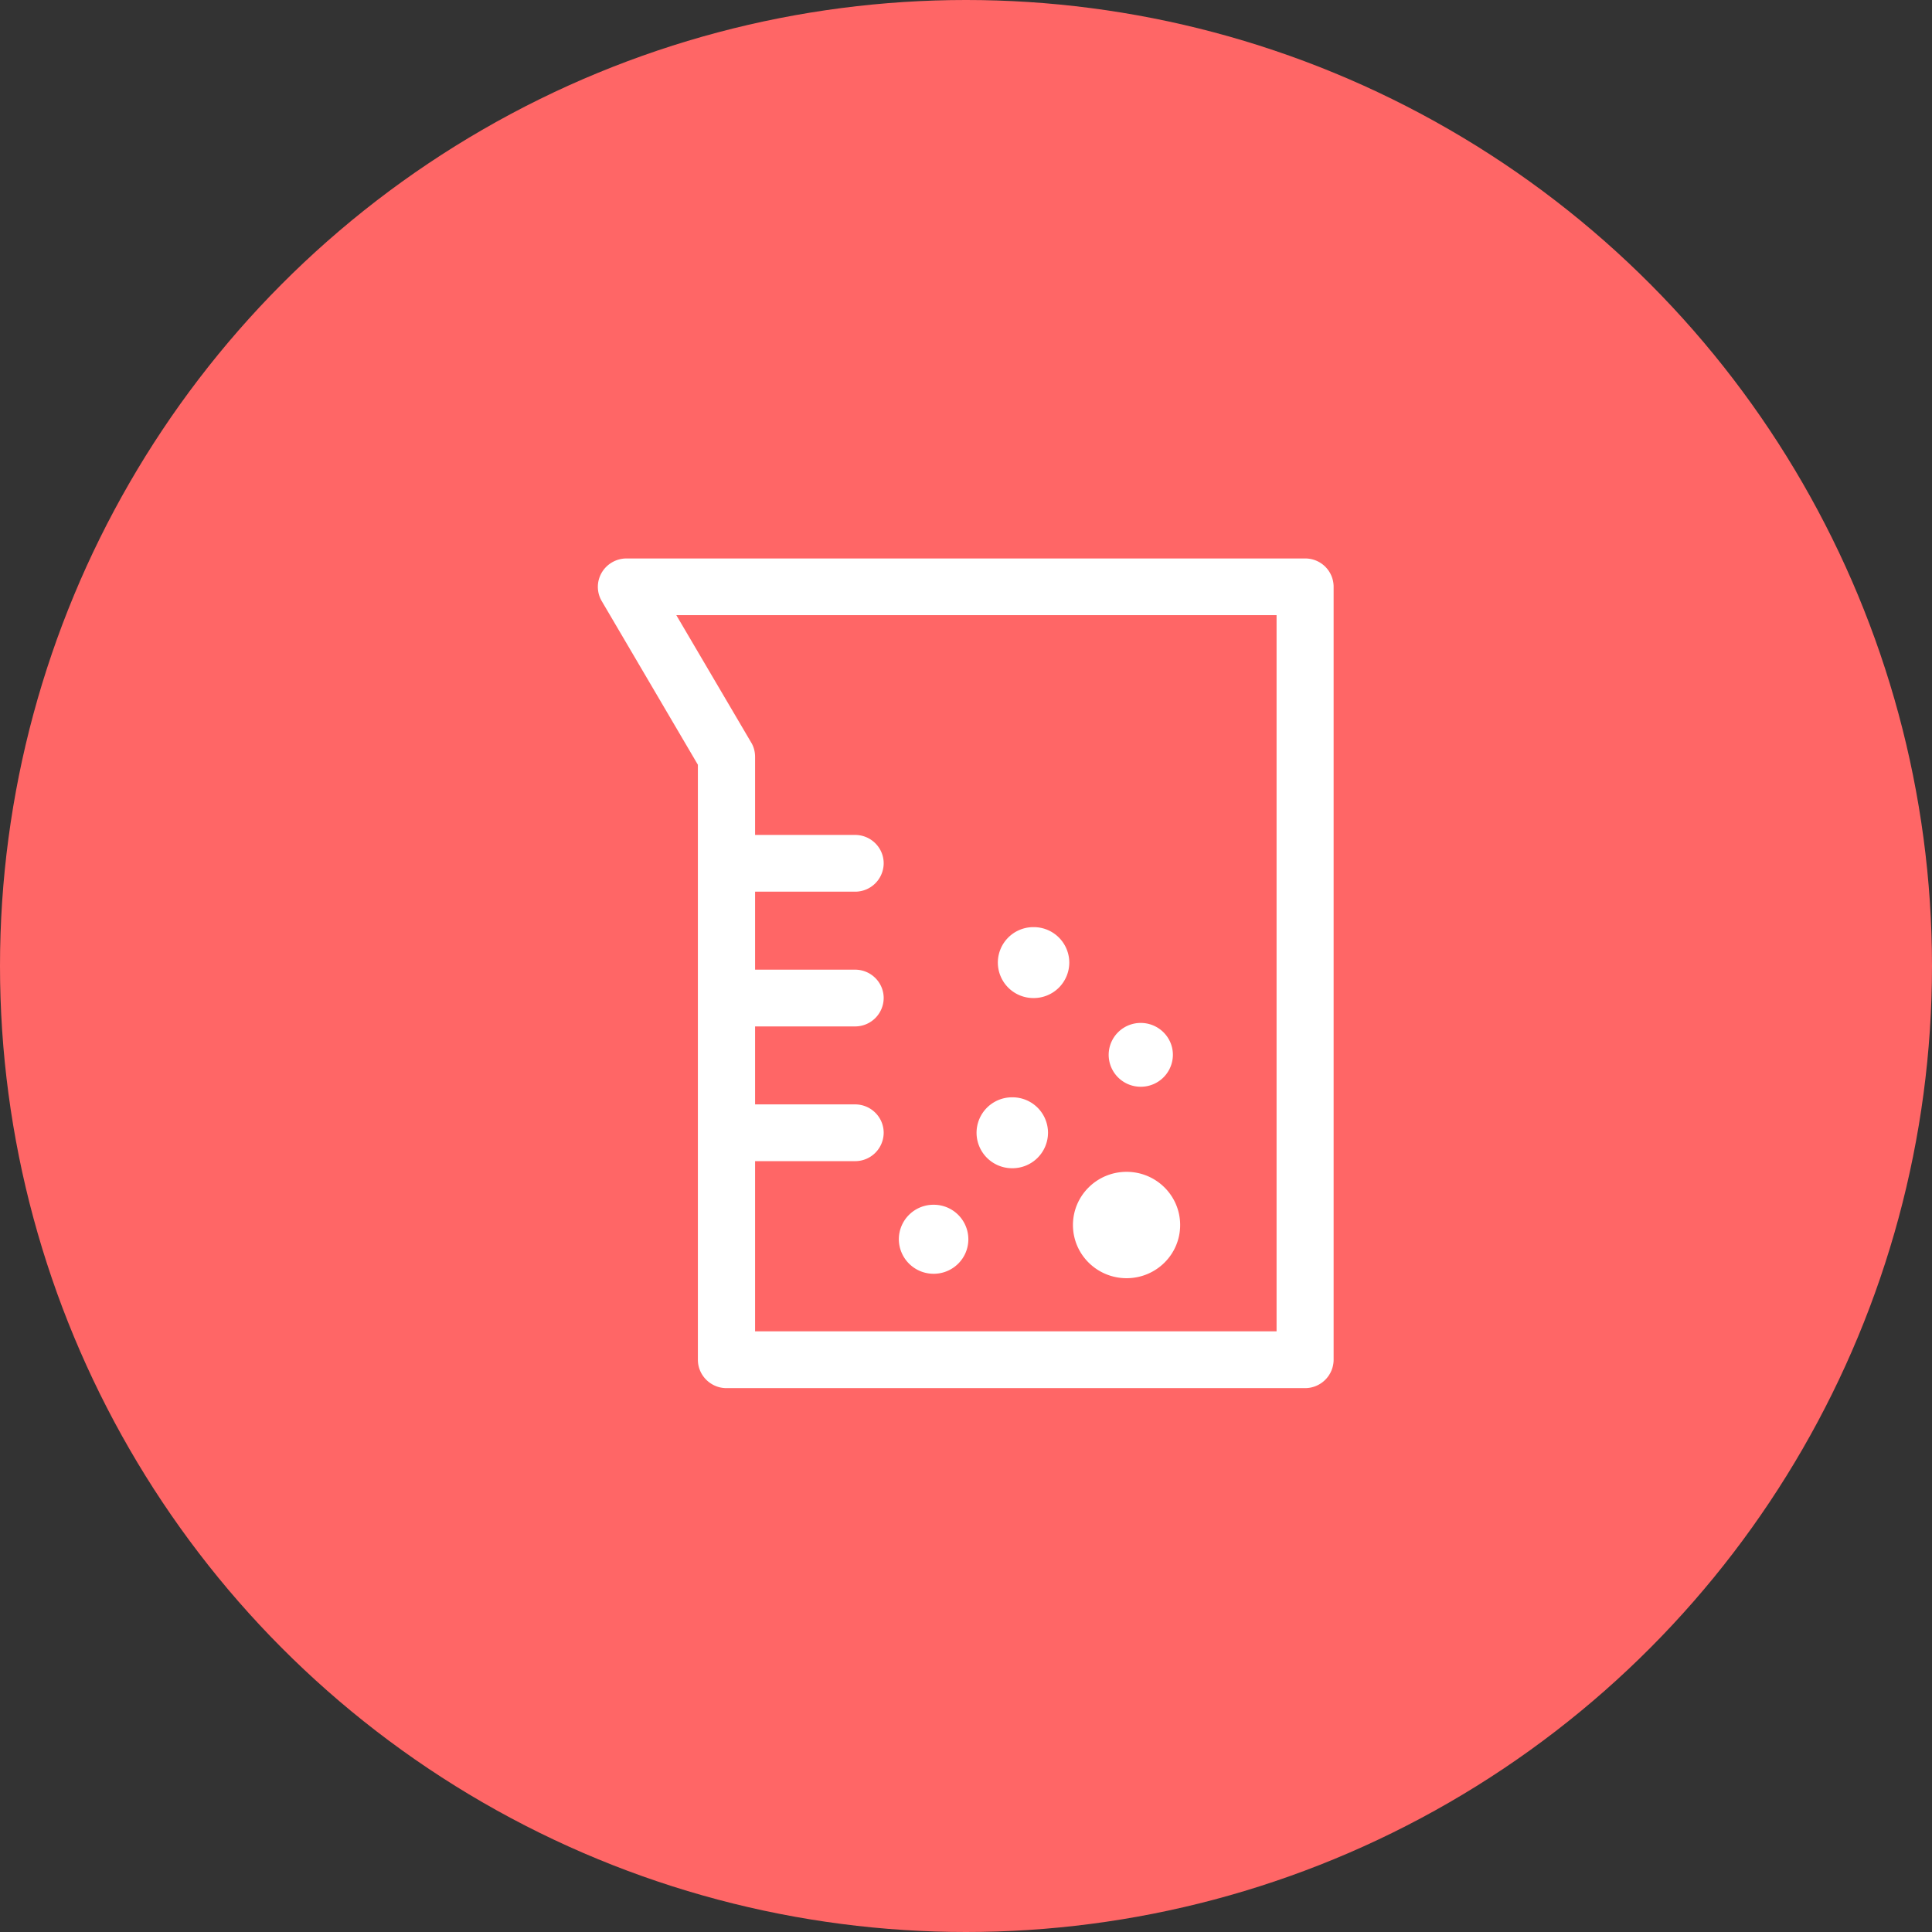 <svg width="128" height="128" viewBox="0 0 128 128" xmlns="http://www.w3.org/2000/svg"><rect x="0" y="0" width="128" height="128" fill="#333333" stroke="none"/><title>Img/Bubble_Red_Beaker</title><g fill="none" fill-rule="evenodd"><circle fill="#F66" cx="64" cy="64" r="64"/><path d="M86.469 37H41.505c-.679 0-1.308.366-1.644.947a1.858 1.858 0 0 0 .008 1.88l6.368 10.84v39.42c0 1.034.852 1.88 1.893 1.88h38.333a1.89 1.89 0 0 0 1.893-1.88V38.88A1.877 1.877 0 0 0 86.47 37zm-1.893 51.205h-34.55V76.929h6.627a1.89 1.89 0 0 0 1.893-1.88c0-1.038-.849-1.88-1.893-1.88h-6.627v-5.166h6.627a1.891 1.891 0 0 0 1.893-1.88c0-1.037-.849-1.88-1.893-1.88h-6.627v-5.167h6.627a1.89 1.89 0 0 0 1.893-1.879c0-1.037-.849-1.88-1.893-1.88h-6.627V50.15c0-.338-.082-.666-.252-.947l-4.967-8.448h39.769v47.45zm-11.124-18.32a2.12 2.12 0 0 1 2.124-2.113c1.176 0 2.131.947 2.131 2.113A2.124 2.124 0 0 1 75.577 72a2.12 2.12 0 0 1-2.125-2.114zm-8.753 5.164a2.352 2.352 0 0 1 2.368-2.349 2.35 2.35 0 0 1 2.366 2.35 2.355 2.355 0 0 1-2.366 2.348 2.354 2.354 0 0 1-2.368-2.349zm6.387 6.112c0-1.946 1.59-3.524 3.552-3.524 1.963 0 3.55 1.578 3.55 3.524 0 1.952-1.591 3.523-3.55 3.523-1.962 0-3.552-1.578-3.552-3.523zM66.11 63.774a2.352 2.352 0 0 1 2.367-2.349 2.352 2.352 0 0 1 2.366 2.35 2.354 2.354 0 0 1-2.366 2.348 2.353 2.353 0 0 1-2.367-2.349zM59.55 82.101a2.293 2.293 0 0 1 2.305-2.283 2.29 2.29 0 0 1 2.301 2.283c0 1.27-1.03 2.29-2.3 2.29a2.302 2.302 0 0 1-2.306-2.29z" fill-rule="nonzero" fill="#FFF"/></g></svg>